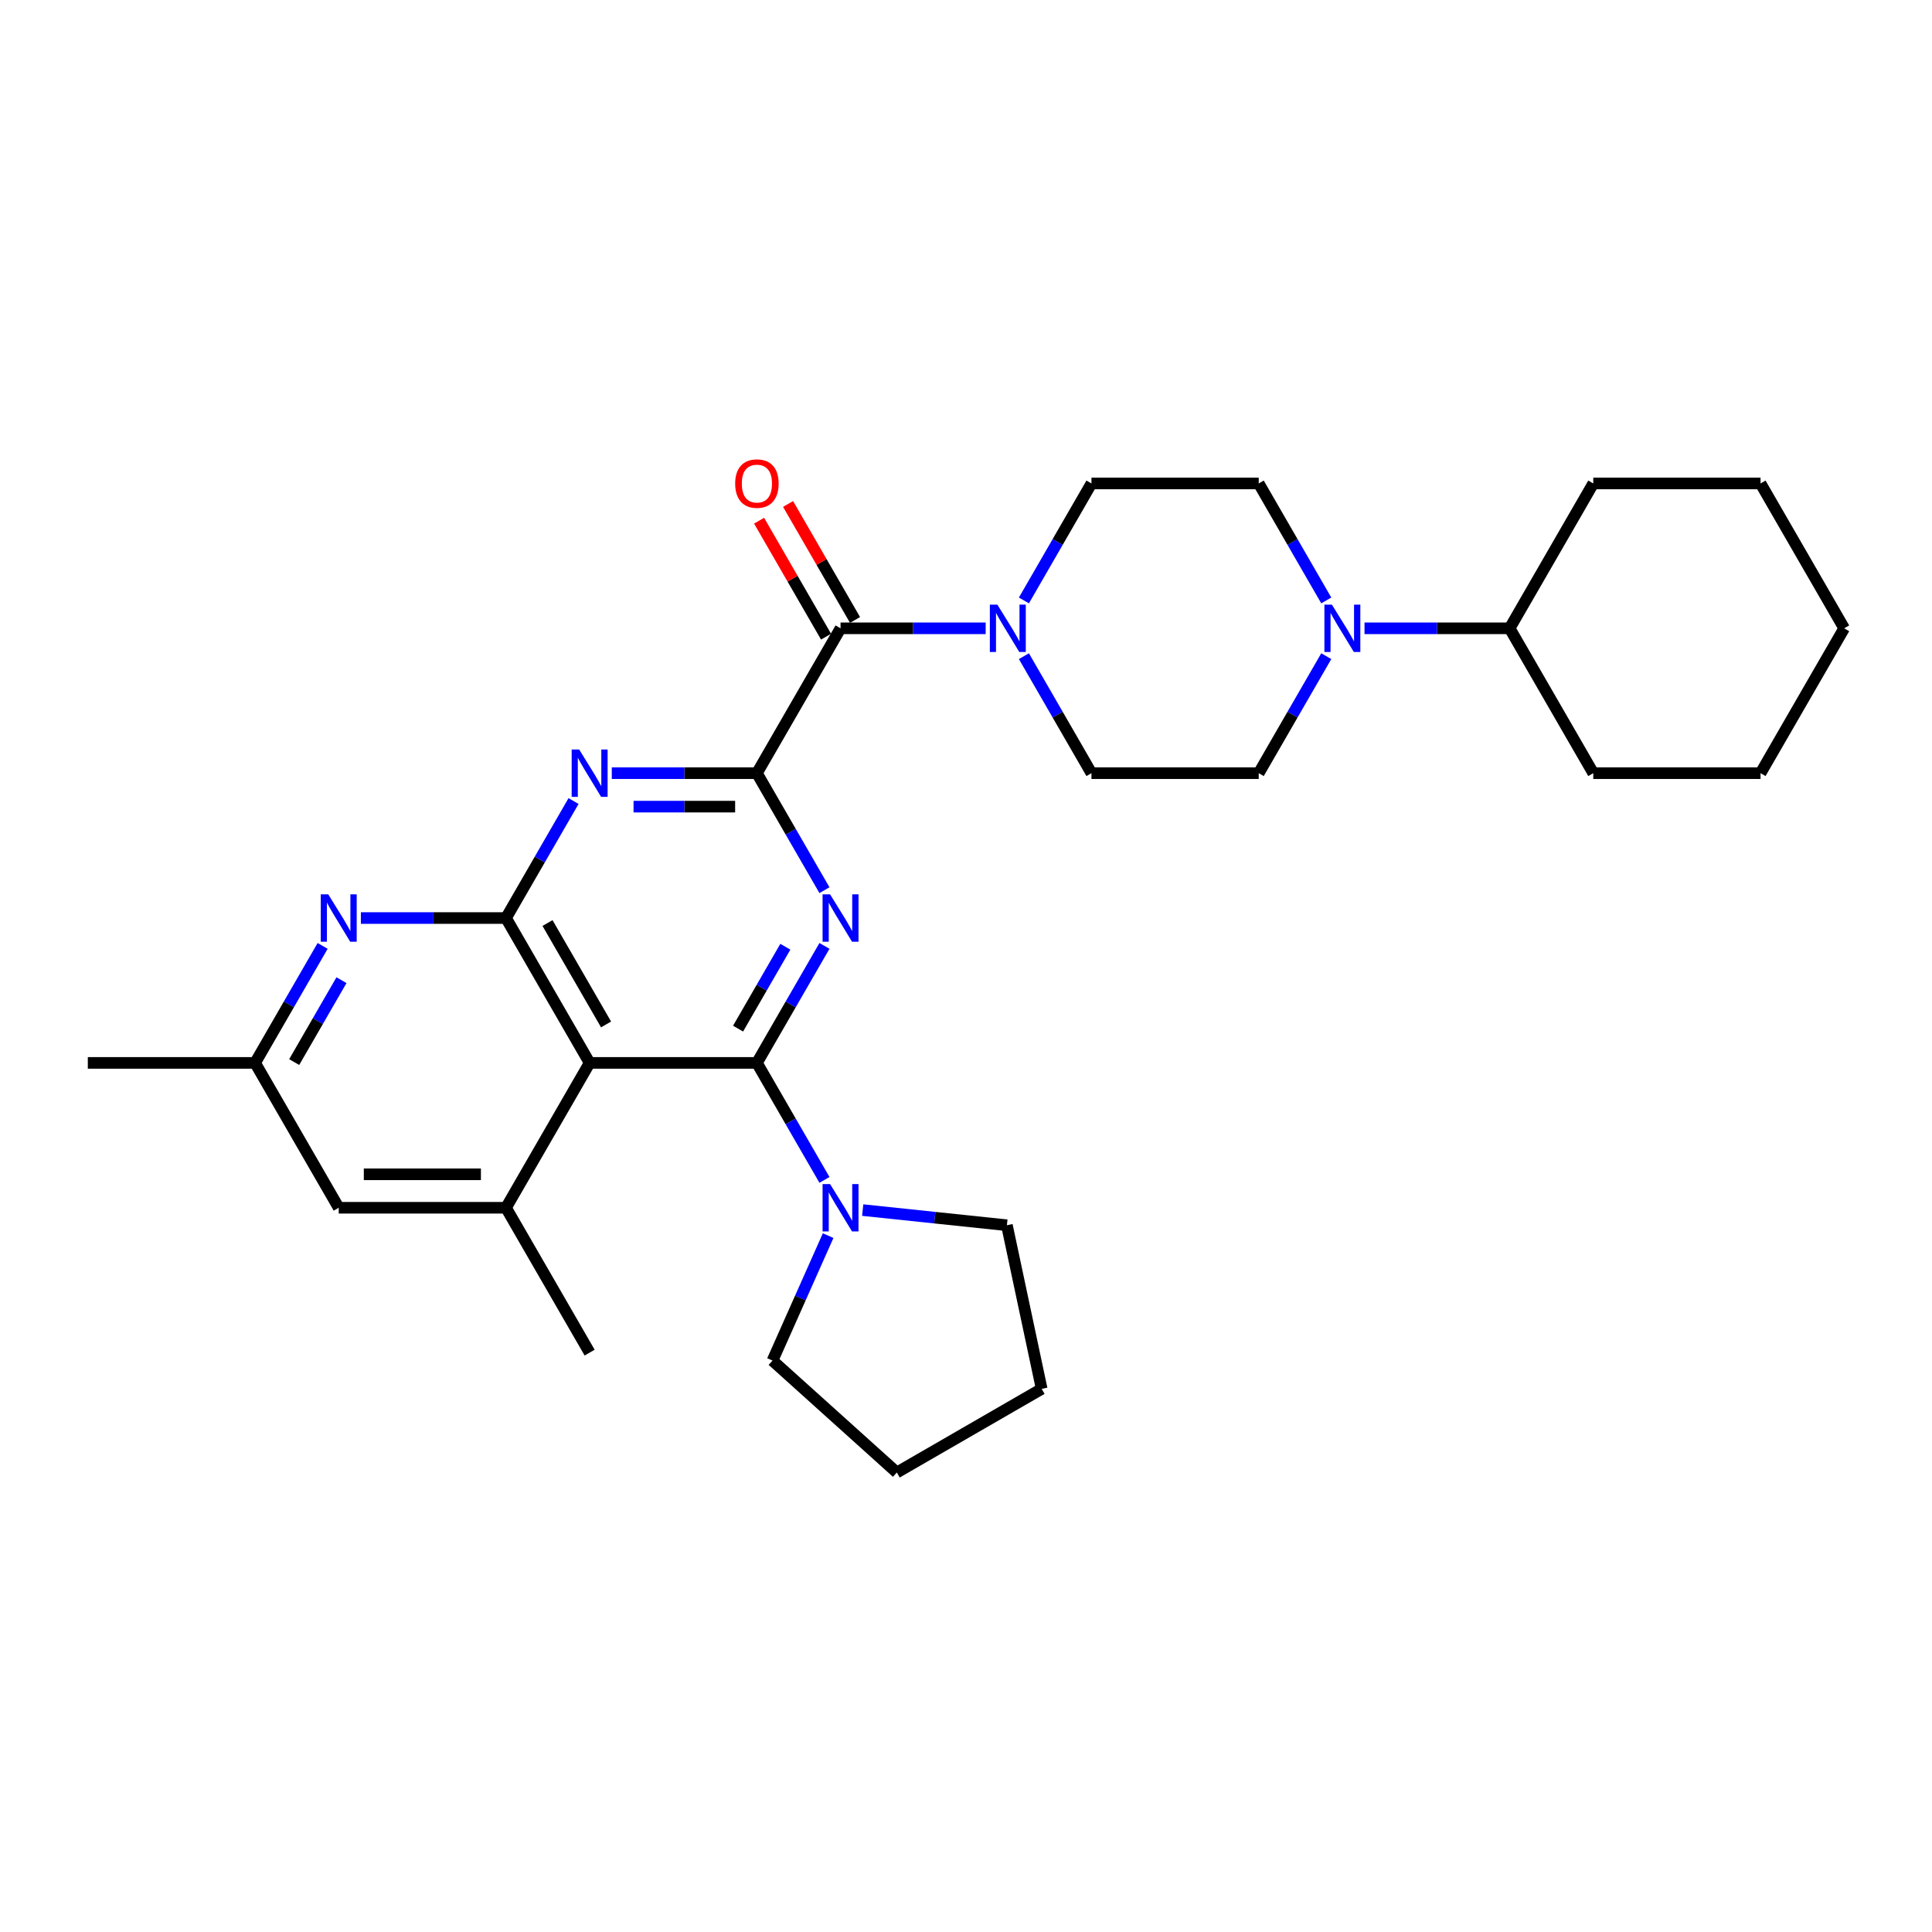 <?xml version='1.0' encoding='iso-8859-1'?>
<svg version='1.1' baseProfile='full'
              xmlns='http://www.w3.org/2000/svg'
                      xmlns:rdkit='http://www.rdkit.org/xml'
                      xmlns:xlink='http://www.w3.org/1999/xlink'
                  xml:space='preserve'
width='1000px' height='1000px' viewBox='0 0 1000 1000'>
<!-- END OF HEADER -->
<rect style='opacity:1.0;fill:#FFFFFF;stroke:none' width='1000' height='1000' x='0' y='0'> </rect>
<path class='bond-0' d='M 391.775,550.156 L 409.256,519.878' style='fill:none;fill-rule:evenodd;stroke:#000000;stroke-width:6px;stroke-linecap:butt;stroke-linejoin:miter;stroke-opacity:1' />
<path class='bond-0' d='M 409.256,519.878 L 426.737,489.6' style='fill:none;fill-rule:evenodd;stroke:#0000FF;stroke-width:6px;stroke-linecap:butt;stroke-linejoin:miter;stroke-opacity:1' />
<path class='bond-0' d='M 382.023,532.414 L 394.26,511.22' style='fill:none;fill-rule:evenodd;stroke:#000000;stroke-width:6px;stroke-linecap:butt;stroke-linejoin:miter;stroke-opacity:1' />
<path class='bond-0' d='M 394.26,511.22 L 406.497,490.025' style='fill:none;fill-rule:evenodd;stroke:#0000FF;stroke-width:6px;stroke-linecap:butt;stroke-linejoin:miter;stroke-opacity:1' />
<path class='bond-2' d='M 391.775,550.156 L 305.195,550.156' style='fill:none;fill-rule:evenodd;stroke:#000000;stroke-width:6px;stroke-linecap:butt;stroke-linejoin:miter;stroke-opacity:1' />
<path class='bond-9' d='M 391.775,550.156 L 409.256,580.434' style='fill:none;fill-rule:evenodd;stroke:#000000;stroke-width:6px;stroke-linecap:butt;stroke-linejoin:miter;stroke-opacity:1' />
<path class='bond-9' d='M 409.256,580.434 L 426.737,610.712' style='fill:none;fill-rule:evenodd;stroke:#0000FF;stroke-width:6px;stroke-linecap:butt;stroke-linejoin:miter;stroke-opacity:1' />
<path class='bond-1' d='M 426.737,460.751 L 409.256,430.473' style='fill:none;fill-rule:evenodd;stroke:#0000FF;stroke-width:6px;stroke-linecap:butt;stroke-linejoin:miter;stroke-opacity:1' />
<path class='bond-1' d='M 409.256,430.473 L 391.775,400.195' style='fill:none;fill-rule:evenodd;stroke:#000000;stroke-width:6px;stroke-linecap:butt;stroke-linejoin:miter;stroke-opacity:1' />
<path class='bond-5' d='M 391.775,400.195 L 435.065,325.214' style='fill:none;fill-rule:evenodd;stroke:#000000;stroke-width:6px;stroke-linecap:butt;stroke-linejoin:miter;stroke-opacity:1' />
<path class='bond-31' d='M 391.775,400.195 L 354.216,400.195' style='fill:none;fill-rule:evenodd;stroke:#000000;stroke-width:6px;stroke-linecap:butt;stroke-linejoin:miter;stroke-opacity:1' />
<path class='bond-31' d='M 354.216,400.195 L 316.658,400.195' style='fill:none;fill-rule:evenodd;stroke:#0000FF;stroke-width:6px;stroke-linecap:butt;stroke-linejoin:miter;stroke-opacity:1' />
<path class='bond-31' d='M 380.507,417.511 L 354.216,417.511' style='fill:none;fill-rule:evenodd;stroke:#000000;stroke-width:6px;stroke-linecap:butt;stroke-linejoin:miter;stroke-opacity:1' />
<path class='bond-31' d='M 354.216,417.511 L 327.926,417.511' style='fill:none;fill-rule:evenodd;stroke:#0000FF;stroke-width:6px;stroke-linecap:butt;stroke-linejoin:miter;stroke-opacity:1' />
<path class='bond-3' d='M 305.195,550.156 L 261.905,475.175' style='fill:none;fill-rule:evenodd;stroke:#000000;stroke-width:6px;stroke-linecap:butt;stroke-linejoin:miter;stroke-opacity:1' />
<path class='bond-3' d='M 313.697,530.251 L 283.394,477.764' style='fill:none;fill-rule:evenodd;stroke:#000000;stroke-width:6px;stroke-linecap:butt;stroke-linejoin:miter;stroke-opacity:1' />
<path class='bond-8' d='M 305.195,550.156 L 261.905,625.136' style='fill:none;fill-rule:evenodd;stroke:#000000;stroke-width:6px;stroke-linecap:butt;stroke-linejoin:miter;stroke-opacity:1' />
<path class='bond-4' d='M 261.905,475.175 L 279.386,444.897' style='fill:none;fill-rule:evenodd;stroke:#000000;stroke-width:6px;stroke-linecap:butt;stroke-linejoin:miter;stroke-opacity:1' />
<path class='bond-4' d='M 279.386,444.897 L 296.867,414.619' style='fill:none;fill-rule:evenodd;stroke:#0000FF;stroke-width:6px;stroke-linecap:butt;stroke-linejoin:miter;stroke-opacity:1' />
<path class='bond-7' d='M 261.905,475.175 L 224.346,475.175' style='fill:none;fill-rule:evenodd;stroke:#000000;stroke-width:6px;stroke-linecap:butt;stroke-linejoin:miter;stroke-opacity:1' />
<path class='bond-7' d='M 224.346,475.175 L 186.788,475.175' style='fill:none;fill-rule:evenodd;stroke:#0000FF;stroke-width:6px;stroke-linecap:butt;stroke-linejoin:miter;stroke-opacity:1' />
<path class='bond-6' d='M 435.065,325.214 L 472.623,325.214' style='fill:none;fill-rule:evenodd;stroke:#000000;stroke-width:6px;stroke-linecap:butt;stroke-linejoin:miter;stroke-opacity:1' />
<path class='bond-6' d='M 472.623,325.214 L 510.182,325.214' style='fill:none;fill-rule:evenodd;stroke:#0000FF;stroke-width:6px;stroke-linecap:butt;stroke-linejoin:miter;stroke-opacity:1' />
<path class='bond-15' d='M 442.563,320.885 L 425.232,290.867' style='fill:none;fill-rule:evenodd;stroke:#000000;stroke-width:6px;stroke-linecap:butt;stroke-linejoin:miter;stroke-opacity:1' />
<path class='bond-15' d='M 425.232,290.867 L 407.901,260.848' style='fill:none;fill-rule:evenodd;stroke:#FF0000;stroke-width:6px;stroke-linecap:butt;stroke-linejoin:miter;stroke-opacity:1' />
<path class='bond-15' d='M 427.567,329.543 L 410.236,299.525' style='fill:none;fill-rule:evenodd;stroke:#000000;stroke-width:6px;stroke-linecap:butt;stroke-linejoin:miter;stroke-opacity:1' />
<path class='bond-15' d='M 410.236,299.525 L 392.905,269.506' style='fill:none;fill-rule:evenodd;stroke:#FF0000;stroke-width:6px;stroke-linecap:butt;stroke-linejoin:miter;stroke-opacity:1' />
<path class='bond-13' d='M 529.973,339.638 L 547.454,369.917' style='fill:none;fill-rule:evenodd;stroke:#0000FF;stroke-width:6px;stroke-linecap:butt;stroke-linejoin:miter;stroke-opacity:1' />
<path class='bond-13' d='M 547.454,369.917 L 564.935,400.195' style='fill:none;fill-rule:evenodd;stroke:#000000;stroke-width:6px;stroke-linecap:butt;stroke-linejoin:miter;stroke-opacity:1' />
<path class='bond-14' d='M 529.973,310.79 L 547.454,280.512' style='fill:none;fill-rule:evenodd;stroke:#0000FF;stroke-width:6px;stroke-linecap:butt;stroke-linejoin:miter;stroke-opacity:1' />
<path class='bond-14' d='M 547.454,280.512 L 564.935,250.234' style='fill:none;fill-rule:evenodd;stroke:#000000;stroke-width:6px;stroke-linecap:butt;stroke-linejoin:miter;stroke-opacity:1' />
<path class='bond-32' d='M 166.997,489.6 L 149.516,519.878' style='fill:none;fill-rule:evenodd;stroke:#0000FF;stroke-width:6px;stroke-linecap:butt;stroke-linejoin:miter;stroke-opacity:1' />
<path class='bond-32' d='M 149.516,519.878 L 132.035,550.156' style='fill:none;fill-rule:evenodd;stroke:#000000;stroke-width:6px;stroke-linecap:butt;stroke-linejoin:miter;stroke-opacity:1' />
<path class='bond-32' d='M 176.749,507.341 L 164.512,528.536' style='fill:none;fill-rule:evenodd;stroke:#0000FF;stroke-width:6px;stroke-linecap:butt;stroke-linejoin:miter;stroke-opacity:1' />
<path class='bond-32' d='M 164.512,528.536 L 152.275,549.73' style='fill:none;fill-rule:evenodd;stroke:#000000;stroke-width:6px;stroke-linecap:butt;stroke-linejoin:miter;stroke-opacity:1' />
<path class='bond-11' d='M 261.905,625.136 L 175.325,625.136' style='fill:none;fill-rule:evenodd;stroke:#000000;stroke-width:6px;stroke-linecap:butt;stroke-linejoin:miter;stroke-opacity:1' />
<path class='bond-11' d='M 248.918,607.82 L 188.312,607.82' style='fill:none;fill-rule:evenodd;stroke:#000000;stroke-width:6px;stroke-linecap:butt;stroke-linejoin:miter;stroke-opacity:1' />
<path class='bond-19' d='M 261.905,625.136 L 305.195,700.117' style='fill:none;fill-rule:evenodd;stroke:#000000;stroke-width:6px;stroke-linecap:butt;stroke-linejoin:miter;stroke-opacity:1' />
<path class='bond-20' d='M 446.528,626.341 L 483.849,630.264' style='fill:none;fill-rule:evenodd;stroke:#0000FF;stroke-width:6px;stroke-linecap:butt;stroke-linejoin:miter;stroke-opacity:1' />
<path class='bond-20' d='M 483.849,630.264 L 521.171,634.186' style='fill:none;fill-rule:evenodd;stroke:#000000;stroke-width:6px;stroke-linecap:butt;stroke-linejoin:miter;stroke-opacity:1' />
<path class='bond-21' d='M 428.643,639.561 L 414.246,671.896' style='fill:none;fill-rule:evenodd;stroke:#0000FF;stroke-width:6px;stroke-linecap:butt;stroke-linejoin:miter;stroke-opacity:1' />
<path class='bond-21' d='M 414.246,671.896 L 399.85,704.231' style='fill:none;fill-rule:evenodd;stroke:#000000;stroke-width:6px;stroke-linecap:butt;stroke-linejoin:miter;stroke-opacity:1' />
<path class='bond-10' d='M 686.477,310.79 L 668.996,280.512' style='fill:none;fill-rule:evenodd;stroke:#0000FF;stroke-width:6px;stroke-linecap:butt;stroke-linejoin:miter;stroke-opacity:1' />
<path class='bond-10' d='M 668.996,280.512 L 651.515,250.234' style='fill:none;fill-rule:evenodd;stroke:#000000;stroke-width:6px;stroke-linecap:butt;stroke-linejoin:miter;stroke-opacity:1' />
<path class='bond-18' d='M 706.268,325.214 L 743.827,325.214' style='fill:none;fill-rule:evenodd;stroke:#0000FF;stroke-width:6px;stroke-linecap:butt;stroke-linejoin:miter;stroke-opacity:1' />
<path class='bond-18' d='M 743.827,325.214 L 781.385,325.214' style='fill:none;fill-rule:evenodd;stroke:#000000;stroke-width:6px;stroke-linecap:butt;stroke-linejoin:miter;stroke-opacity:1' />
<path class='bond-33' d='M 686.477,339.638 L 668.996,369.917' style='fill:none;fill-rule:evenodd;stroke:#0000FF;stroke-width:6px;stroke-linecap:butt;stroke-linejoin:miter;stroke-opacity:1' />
<path class='bond-33' d='M 668.996,369.917 L 651.515,400.195' style='fill:none;fill-rule:evenodd;stroke:#000000;stroke-width:6px;stroke-linecap:butt;stroke-linejoin:miter;stroke-opacity:1' />
<path class='bond-12' d='M 175.325,625.136 L 132.035,550.156' style='fill:none;fill-rule:evenodd;stroke:#000000;stroke-width:6px;stroke-linecap:butt;stroke-linejoin:miter;stroke-opacity:1' />
<path class='bond-22' d='M 132.035,550.156 L 45.455,550.156' style='fill:none;fill-rule:evenodd;stroke:#000000;stroke-width:6px;stroke-linecap:butt;stroke-linejoin:miter;stroke-opacity:1' />
<path class='bond-17' d='M 564.935,400.195 L 651.515,400.195' style='fill:none;fill-rule:evenodd;stroke:#000000;stroke-width:6px;stroke-linecap:butt;stroke-linejoin:miter;stroke-opacity:1' />
<path class='bond-16' d='M 564.935,250.234 L 651.515,250.234' style='fill:none;fill-rule:evenodd;stroke:#000000;stroke-width:6px;stroke-linecap:butt;stroke-linejoin:miter;stroke-opacity:1' />
<path class='bond-23' d='M 781.385,325.214 L 824.675,400.195' style='fill:none;fill-rule:evenodd;stroke:#000000;stroke-width:6px;stroke-linecap:butt;stroke-linejoin:miter;stroke-opacity:1' />
<path class='bond-24' d='M 781.385,325.214 L 824.675,250.234' style='fill:none;fill-rule:evenodd;stroke:#000000;stroke-width:6px;stroke-linecap:butt;stroke-linejoin:miter;stroke-opacity:1' />
<path class='bond-25' d='M 521.171,634.186 L 539.172,718.875' style='fill:none;fill-rule:evenodd;stroke:#000000;stroke-width:6px;stroke-linecap:butt;stroke-linejoin:miter;stroke-opacity:1' />
<path class='bond-26' d='M 399.85,704.231 L 464.191,762.165' style='fill:none;fill-rule:evenodd;stroke:#000000;stroke-width:6px;stroke-linecap:butt;stroke-linejoin:miter;stroke-opacity:1' />
<path class='bond-27' d='M 824.675,400.195 L 911.255,400.195' style='fill:none;fill-rule:evenodd;stroke:#000000;stroke-width:6px;stroke-linecap:butt;stroke-linejoin:miter;stroke-opacity:1' />
<path class='bond-28' d='M 824.675,250.234 L 911.255,250.234' style='fill:none;fill-rule:evenodd;stroke:#000000;stroke-width:6px;stroke-linecap:butt;stroke-linejoin:miter;stroke-opacity:1' />
<path class='bond-30' d='M 539.172,718.875 L 464.191,762.165' style='fill:none;fill-rule:evenodd;stroke:#000000;stroke-width:6px;stroke-linecap:butt;stroke-linejoin:miter;stroke-opacity:1' />
<path class='bond-34' d='M 911.255,400.195 L 954.545,325.214' style='fill:none;fill-rule:evenodd;stroke:#000000;stroke-width:6px;stroke-linecap:butt;stroke-linejoin:miter;stroke-opacity:1' />
<path class='bond-29' d='M 911.255,250.234 L 954.545,325.214' style='fill:none;fill-rule:evenodd;stroke:#000000;stroke-width:6px;stroke-linecap:butt;stroke-linejoin:miter;stroke-opacity:1' />
<path  class='atom-1' d='M 429.645 462.916
L 437.68 475.903
Q 438.476 477.184, 439.758 479.504
Q 441.039 481.825, 441.108 481.963
L 441.108 462.916
L 444.364 462.916
L 444.364 487.435
L 441.004 487.435
L 432.381 473.236
Q 431.377 471.574, 430.303 469.669
Q 429.264 467.764, 428.952 467.175
L 428.952 487.435
L 425.766 487.435
L 425.766 462.916
L 429.645 462.916
' fill='#0000FF'/>
<path  class='atom-5' d='M 299.775 387.935
L 307.81 400.922
Q 308.606 402.203, 309.887 404.524
Q 311.169 406.844, 311.238 406.983
L 311.238 387.935
L 314.494 387.935
L 314.494 412.454
L 311.134 412.454
L 302.511 398.255
Q 301.506 396.593, 300.433 394.688
Q 299.394 392.783, 299.082 392.195
L 299.082 412.454
L 295.896 412.454
L 295.896 387.935
L 299.775 387.935
' fill='#0000FF'/>
<path  class='atom-7' d='M 516.225 312.954
L 524.26 325.941
Q 525.056 327.223, 526.338 329.543
Q 527.619 331.864, 527.688 332.002
L 527.688 312.954
L 530.944 312.954
L 530.944 337.474
L 527.584 337.474
L 518.961 323.275
Q 517.957 321.612, 516.883 319.708
Q 515.844 317.803, 515.532 317.214
L 515.532 337.474
L 512.346 337.474
L 512.346 312.954
L 516.225 312.954
' fill='#0000FF'/>
<path  class='atom-8' d='M 169.905 462.916
L 177.939 475.903
Q 178.736 477.184, 180.017 479.504
Q 181.299 481.825, 181.368 481.963
L 181.368 462.916
L 184.623 462.916
L 184.623 487.435
L 181.264 487.435
L 172.641 473.236
Q 171.636 471.574, 170.563 469.669
Q 169.524 467.764, 169.212 467.175
L 169.212 487.435
L 166.026 487.435
L 166.026 462.916
L 169.905 462.916
' fill='#0000FF'/>
<path  class='atom-10' d='M 429.645 612.877
L 437.68 625.864
Q 438.476 627.145, 439.758 629.465
Q 441.039 631.786, 441.108 631.924
L 441.108 612.877
L 444.364 612.877
L 444.364 637.396
L 441.004 637.396
L 432.381 623.197
Q 431.377 621.535, 430.303 619.63
Q 429.264 617.725, 428.952 617.136
L 428.952 637.396
L 425.766 637.396
L 425.766 612.877
L 429.645 612.877
' fill='#0000FF'/>
<path  class='atom-11' d='M 689.385 312.954
L 697.42 325.941
Q 698.216 327.223, 699.498 329.543
Q 700.779 331.864, 700.848 332.002
L 700.848 312.954
L 704.104 312.954
L 704.104 337.474
L 700.745 337.474
L 692.121 323.275
Q 691.117 321.612, 690.043 319.708
Q 689.004 317.803, 688.693 317.214
L 688.693 337.474
L 685.506 337.474
L 685.506 312.954
L 689.385 312.954
' fill='#0000FF'/>
<path  class='atom-16' d='M 380.519 250.303
Q 380.519 244.415, 383.429 241.125
Q 386.338 237.835, 391.775 237.835
Q 397.212 237.835, 400.121 241.125
Q 403.03 244.415, 403.03 250.303
Q 403.03 256.26, 400.087 259.654
Q 397.143 263.013, 391.775 263.013
Q 386.372 263.013, 383.429 259.654
Q 380.519 256.294, 380.519 250.303
M 391.775 260.242
Q 395.515 260.242, 397.524 257.749
Q 399.567 255.221, 399.567 250.303
Q 399.567 245.489, 397.524 243.065
Q 395.515 240.606, 391.775 240.606
Q 388.035 240.606, 385.991 243.03
Q 383.983 245.454, 383.983 250.303
Q 383.983 255.255, 385.991 257.749
Q 388.035 260.242, 391.775 260.242
' fill='#FF0000'/>
</svg>
